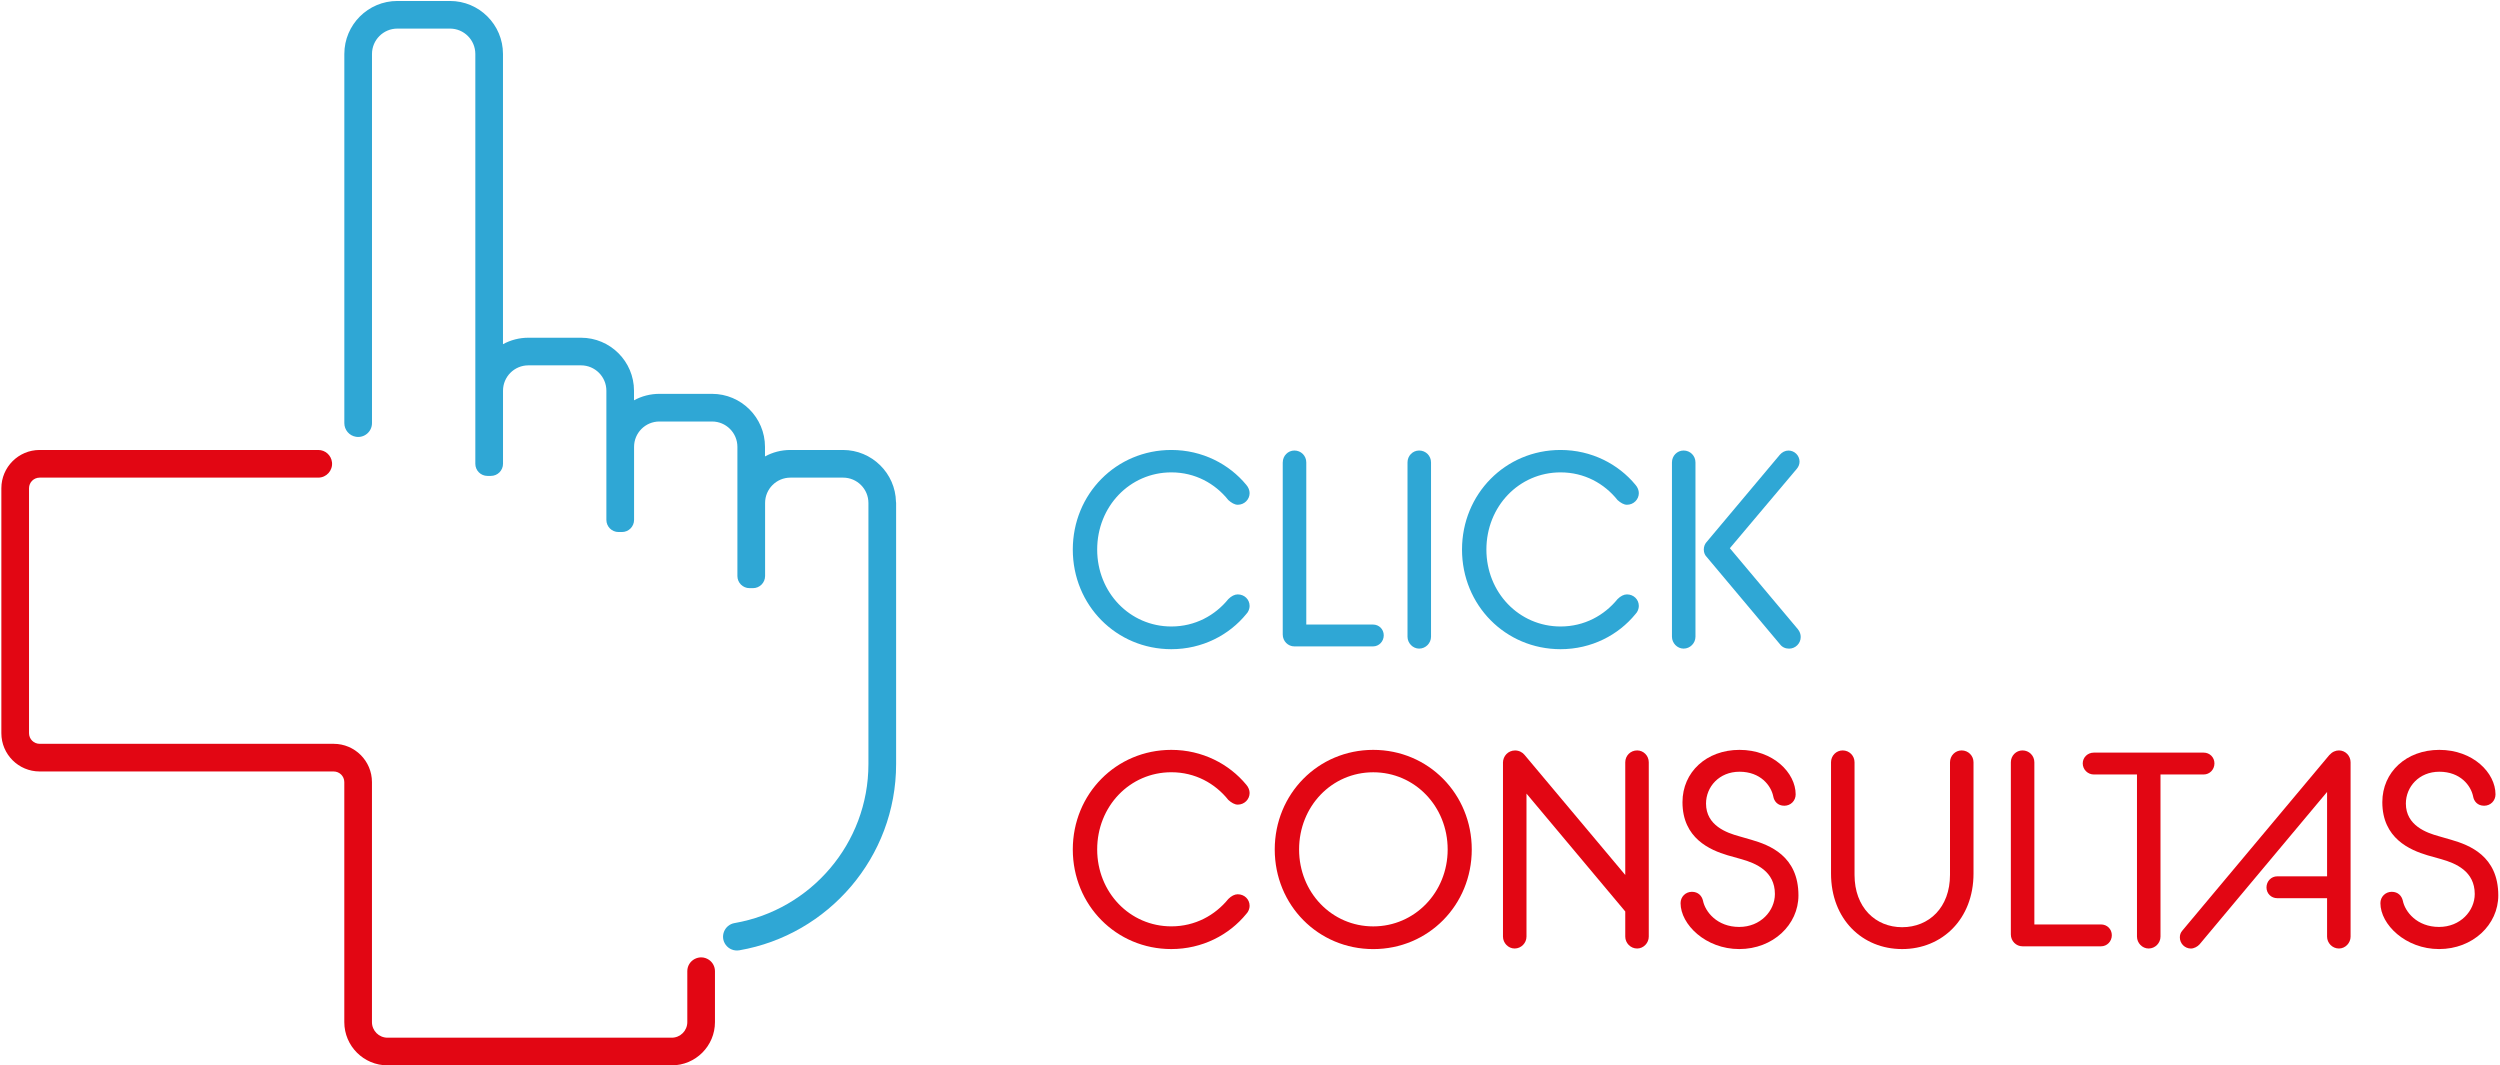 <svg width="772" height="329" viewBox="0 0 772 329" fill="none" xmlns="http://www.w3.org/2000/svg">
<path d="M331.28 169.71C331.28 152.54 344.69 138.95 361.7 138.95C371.27 138.95 379.56 143.31 384.85 149.72C385.53 150.49 385.88 151.43 385.88 152.28C385.88 154.24 384.26 155.87 382.21 155.87C381.27 155.87 380.25 155.27 379.31 154.42C375.21 149.29 369.06 145.87 361.71 145.87C348.89 145.87 338.81 156.38 338.81 169.71C338.81 182.95 348.89 193.46 361.71 193.46C369.06 193.46 375.21 190.04 379.31 185C380.25 184.06 381.27 183.55 382.21 183.55C384.26 183.55 385.88 185.09 385.88 187.14C385.88 187.91 385.54 188.94 384.85 189.62C379.55 196.11 371.26 200.47 361.7 200.47C344.69 200.46 331.28 186.88 331.28 169.71Z" fill="#2FA7D5"/>
<path d="M396.12 142.79C396.12 140.74 397.74 139.12 399.71 139.12C401.76 139.12 403.38 140.74 403.38 142.79V192.86H423.97C425.85 192.86 427.3 194.31 427.3 196.19C427.3 198.07 425.85 199.61 423.97 199.61H399.7C397.74 199.61 396.11 197.99 396.11 195.94V142.79H396.12Z" fill="#2FA7D5"/>
<path d="M434.64 142.79C434.64 140.74 436.26 139.12 438.23 139.12C440.28 139.12 441.9 140.74 441.9 142.79V196.62C441.9 198.58 440.28 200.29 438.23 200.29C436.27 200.29 434.64 198.58 434.64 196.62V142.79Z" fill="#2FA7D5"/>
<path d="M451.47 169.71C451.47 152.54 464.88 138.95 481.89 138.95C491.46 138.95 499.75 143.31 505.04 149.72C505.72 150.49 506.07 151.43 506.07 152.28C506.07 154.24 504.45 155.87 502.4 155.87C501.46 155.87 500.44 155.27 499.5 154.42C495.4 149.29 489.25 145.87 481.9 145.87C469.08 145.87 459 156.38 459 169.71C459 182.95 469.08 193.46 481.9 193.46C489.25 193.46 495.4 190.04 499.5 185C500.44 184.06 501.46 183.55 502.4 183.55C504.45 183.55 506.07 185.09 506.07 187.14C506.07 187.91 505.73 188.94 505.04 189.62C499.74 196.11 491.45 200.47 481.89 200.47C464.88 200.46 451.47 186.88 451.47 169.71Z" fill="#2FA7D5"/>
<path d="M516.3 142.79C516.3 140.74 517.92 139.12 519.89 139.12C521.94 139.12 523.56 140.74 523.56 142.79V196.62C523.56 198.58 521.94 200.29 519.89 200.29C517.93 200.29 516.3 198.58 516.3 196.62V142.79ZM526.98 171.93C526.55 171.5 526.13 170.73 526.13 169.71C526.13 168.77 526.47 168 526.9 167.49L549.63 140.41C550.31 139.64 551.25 139.13 552.28 139.13C554.16 139.13 555.7 140.67 555.7 142.55C555.7 143.4 555.36 144.17 554.85 144.77L534.18 169.29L555.2 194.32C555.8 195.09 556.06 195.86 556.06 196.71C556.06 198.68 554.44 200.3 552.47 200.3C551.36 200.3 550.34 199.87 549.65 198.94L526.98 171.93Z" fill="#2FA7D5"/>
<path d="M331.28 262.32C331.28 245.15 344.69 231.56 361.7 231.56C371.27 231.56 379.56 235.92 384.85 242.32C385.53 243.09 385.88 244.03 385.88 244.88C385.88 246.84 384.26 248.47 382.21 248.47C381.27 248.47 380.25 247.87 379.31 247.02C375.21 241.89 369.06 238.47 361.71 238.47C348.89 238.47 338.81 248.98 338.81 262.31C338.81 275.55 348.89 286.06 361.71 286.06C369.06 286.06 375.21 282.64 379.31 277.6C380.25 276.66 381.27 276.15 382.21 276.15C384.26 276.15 385.88 277.69 385.88 279.74C385.88 280.51 385.54 281.54 384.85 282.22C379.55 288.71 371.26 293.07 361.7 293.07C344.69 293.08 331.28 279.49 331.28 262.32Z" fill="#E20613"/>
<path d="M393.64 262.32C393.64 245.15 407.05 231.56 424.06 231.56C441.06 231.56 454.48 245.15 454.48 262.32C454.48 279.49 441.07 293.08 424.06 293.08C407.05 293.08 393.64 279.49 393.64 262.32ZM447.04 262.32C447.04 248.99 436.87 238.48 424.06 238.48C411.24 238.48 401.16 248.99 401.16 262.32C401.16 275.56 411.24 286.07 424.06 286.07C436.87 286.07 447.04 275.56 447.04 262.32Z" fill="#E20613"/>
<path d="M464.11 235.58C464.11 233.44 465.73 231.74 467.87 231.74C469.07 231.74 470.18 232.34 470.78 233.11L501.88 270.19V235.4C501.88 233.35 503.5 231.73 505.55 231.73C507.51 231.73 509.14 233.35 509.14 235.4V289.23C509.14 291.19 507.52 292.9 505.55 292.9C503.5 292.9 501.88 291.19 501.88 289.23V281.46L471.38 245.06V289.23C471.38 291.19 469.76 292.9 467.71 292.9C465.75 292.9 464.12 291.19 464.12 289.23V235.58H464.11Z" fill="#E20613"/>
<path d="M518.96 278.89C518.96 276.93 520.5 275.39 522.46 275.39C524.43 275.39 525.54 276.67 525.88 278.12C526.56 281.54 530.24 286.24 537.07 286.24C543.65 286.24 548.09 281.28 548.09 276.07C548.09 269.06 542.28 266.59 537.75 265.31L533.48 264.11C528.1 262.49 519.55 258.9 519.55 247.71C519.55 238.4 526.98 231.56 537.15 231.56C547.57 231.56 554.5 238.65 554.5 245.31C554.5 247.28 552.96 248.81 551 248.81C548.95 248.81 547.84 247.44 547.58 245.91C546.9 242.58 543.65 238.31 537.16 238.31C530.84 238.31 526.82 243.01 526.82 248.14C526.82 254.98 533.31 257.2 536.99 258.22L540.84 259.33C546.39 260.95 555.36 264.29 555.36 276.5C555.36 285.56 547.5 293.07 537.08 293.07C526.73 293.08 518.96 285.47 518.96 278.89Z" fill="#E20613"/>
<path d="M565.42 269.75V235.4C565.42 233.35 567.04 231.73 569.01 231.73C571.06 231.73 572.68 233.35 572.68 235.4V270.17C572.68 280.25 579.17 286.32 587.38 286.32C595.67 286.32 602.16 280.25 602.16 270.17V235.4C602.16 233.35 603.78 231.73 605.75 231.73C607.8 231.73 609.42 233.35 609.42 235.4V269.75C609.42 283.85 599.68 293.07 587.38 293.07C575.08 293.08 565.42 283.85 565.42 269.75Z" fill="#E20613"/>
<path d="M620.95 235.4C620.95 233.35 622.57 231.73 624.54 231.73C626.59 231.73 628.21 233.35 628.21 235.4V285.47H648.8C650.68 285.47 652.13 286.92 652.13 288.8C652.13 290.68 650.68 292.22 648.8 292.22H624.54C622.58 292.22 620.95 290.6 620.95 288.55V235.4Z" fill="#E20613"/>
<path d="M659.9 239.16H646.57C644.69 239.16 643.15 237.62 643.15 235.74C643.15 233.86 644.69 232.41 646.57 232.41H680.49C682.37 232.41 683.82 233.86 683.82 235.74C683.82 237.62 682.37 239.16 680.49 239.16H667.16V289.23C667.16 291.19 665.54 292.9 663.49 292.9C661.53 292.9 659.9 291.19 659.9 289.23V239.16Z" fill="#E20613"/>
<path d="M719.28 233.18C720.22 232.15 721.24 231.73 722.27 231.73C724.23 231.73 725.86 233.35 725.86 235.4V289.23C725.86 291.19 724.24 292.9 722.27 292.9C720.22 292.9 718.6 291.19 718.6 289.23V277.36H703.22C701.34 277.36 699.89 275.91 699.89 274.03C699.89 272.15 701.34 270.61 703.22 270.61H718.6V244.55L679.21 291.63C678.61 292.31 677.5 292.91 676.56 292.91C674.68 292.91 673.14 291.37 673.14 289.49C673.14 288.72 673.31 288.04 673.99 287.27L719.28 233.18Z" fill="#E20613"/>
<path d="M735.07 278.89C735.07 276.93 736.61 275.39 738.57 275.39C740.54 275.39 741.65 276.67 741.99 278.12C742.67 281.54 746.35 286.24 753.18 286.24C759.76 286.24 764.2 281.28 764.2 276.07C764.2 269.06 758.39 266.59 753.86 265.31L749.59 264.11C744.21 262.49 735.66 258.9 735.66 247.71C735.66 238.4 743.09 231.56 753.26 231.56C763.68 231.56 770.61 238.65 770.61 245.31C770.61 247.28 769.07 248.81 767.11 248.81C765.06 248.81 763.95 247.44 763.69 245.91C763.01 242.58 759.76 238.31 753.27 238.31C746.95 238.31 742.93 243.01 742.93 248.14C742.93 254.98 749.42 257.2 753.1 258.22L756.95 259.33C762.5 260.95 771.47 264.29 771.47 276.5C771.47 285.56 763.61 293.07 753.19 293.07C742.85 293.08 735.07 285.47 735.07 278.89Z" fill="#E20613"/>
<path d="M212.24 299.91V315.63C212.24 318.29 210.09 320.44 207.43 320.44H119.67C117.01 320.44 114.86 318.29 114.86 315.63V241.52C114.86 234.98 109.56 229.69 103.03 229.69H12.25C10.43 229.69 8.96 228.22 8.96 226.4V150.78C8.96 148.96 10.43 147.49 12.25 147.49H98.28C100.82 147.49 102.8 145.28 102.52 142.76C102.28 140.59 100.45 138.95 98.28 138.95H12.25C5.71 138.95 0.42 144.25 0.42 150.78V226.4C0.42 232.94 5.72 238.23 12.25 238.23H103.03C104.85 238.23 106.32 239.7 106.32 241.52V315.63C106.32 323 112.3 328.98 119.67 328.98H207.43C214.8 328.98 220.78 323 220.78 315.63V299.91C220.78 298.5 220.08 297.17 218.91 296.38C216.07 294.46 212.24 296.49 212.24 299.91Z" fill="#E20613"/>
<path d="M276.68 155.01C276.52 146.13 269.22 138.95 260.31 138.95H244.06C241.27 138.95 238.58 139.66 236.23 140.95V137.99C236.23 128.95 228.9 121.62 219.86 121.62H203.61C200.82 121.62 198.13 122.33 195.78 123.62V120.66C195.78 111.62 188.45 104.29 179.41 104.29H163.15C160.36 104.29 157.68 105 155.32 106.29V16.67C155.32 7.63 147.99 0.3 138.95 0.3H122.71C113.66 0.3 106.33 7.63 106.33 16.68V130.66C106.33 132.76 107.85 134.55 109.93 134.88C112.52 135.29 114.87 133.29 114.87 130.66V16.67C114.87 12.34 118.38 8.83 122.71 8.83H138.95C143.27 8.83 146.78 12.34 146.78 16.66V143.22C146.78 145.28 148.45 146.96 150.52 146.96H151.59C153.65 146.96 155.33 145.29 155.33 143.22V120.65C155.33 116.33 158.83 112.82 163.16 112.82H179.42C183.74 112.82 187.25 116.33 187.25 120.65V160.55C187.25 162.61 188.92 164.29 190.99 164.29H192.06C194.12 164.29 195.8 162.62 195.8 160.55V137.99C195.8 133.66 199.31 130.16 203.63 130.16H219.88C224.21 130.16 227.71 133.67 227.71 137.99V177.88C227.71 179.94 229.38 181.62 231.45 181.62H232.52C234.58 181.62 236.26 179.95 236.26 177.88V155.32C236.26 150.99 239.77 147.49 244.09 147.49H260.34C264.67 147.49 268.17 151 268.17 155.32V235.95C268.17 260.53 250.28 280.99 226.85 285.04C223.7 285.58 222.21 289.24 224.13 291.8C225.1 293.1 226.72 293.73 228.32 293.45C255.77 288.7 276.72 264.73 276.72 235.95V155.24C276.69 155.16 276.68 155.09 276.68 155.01Z" fill="#2FA7D5"/>
</svg>
